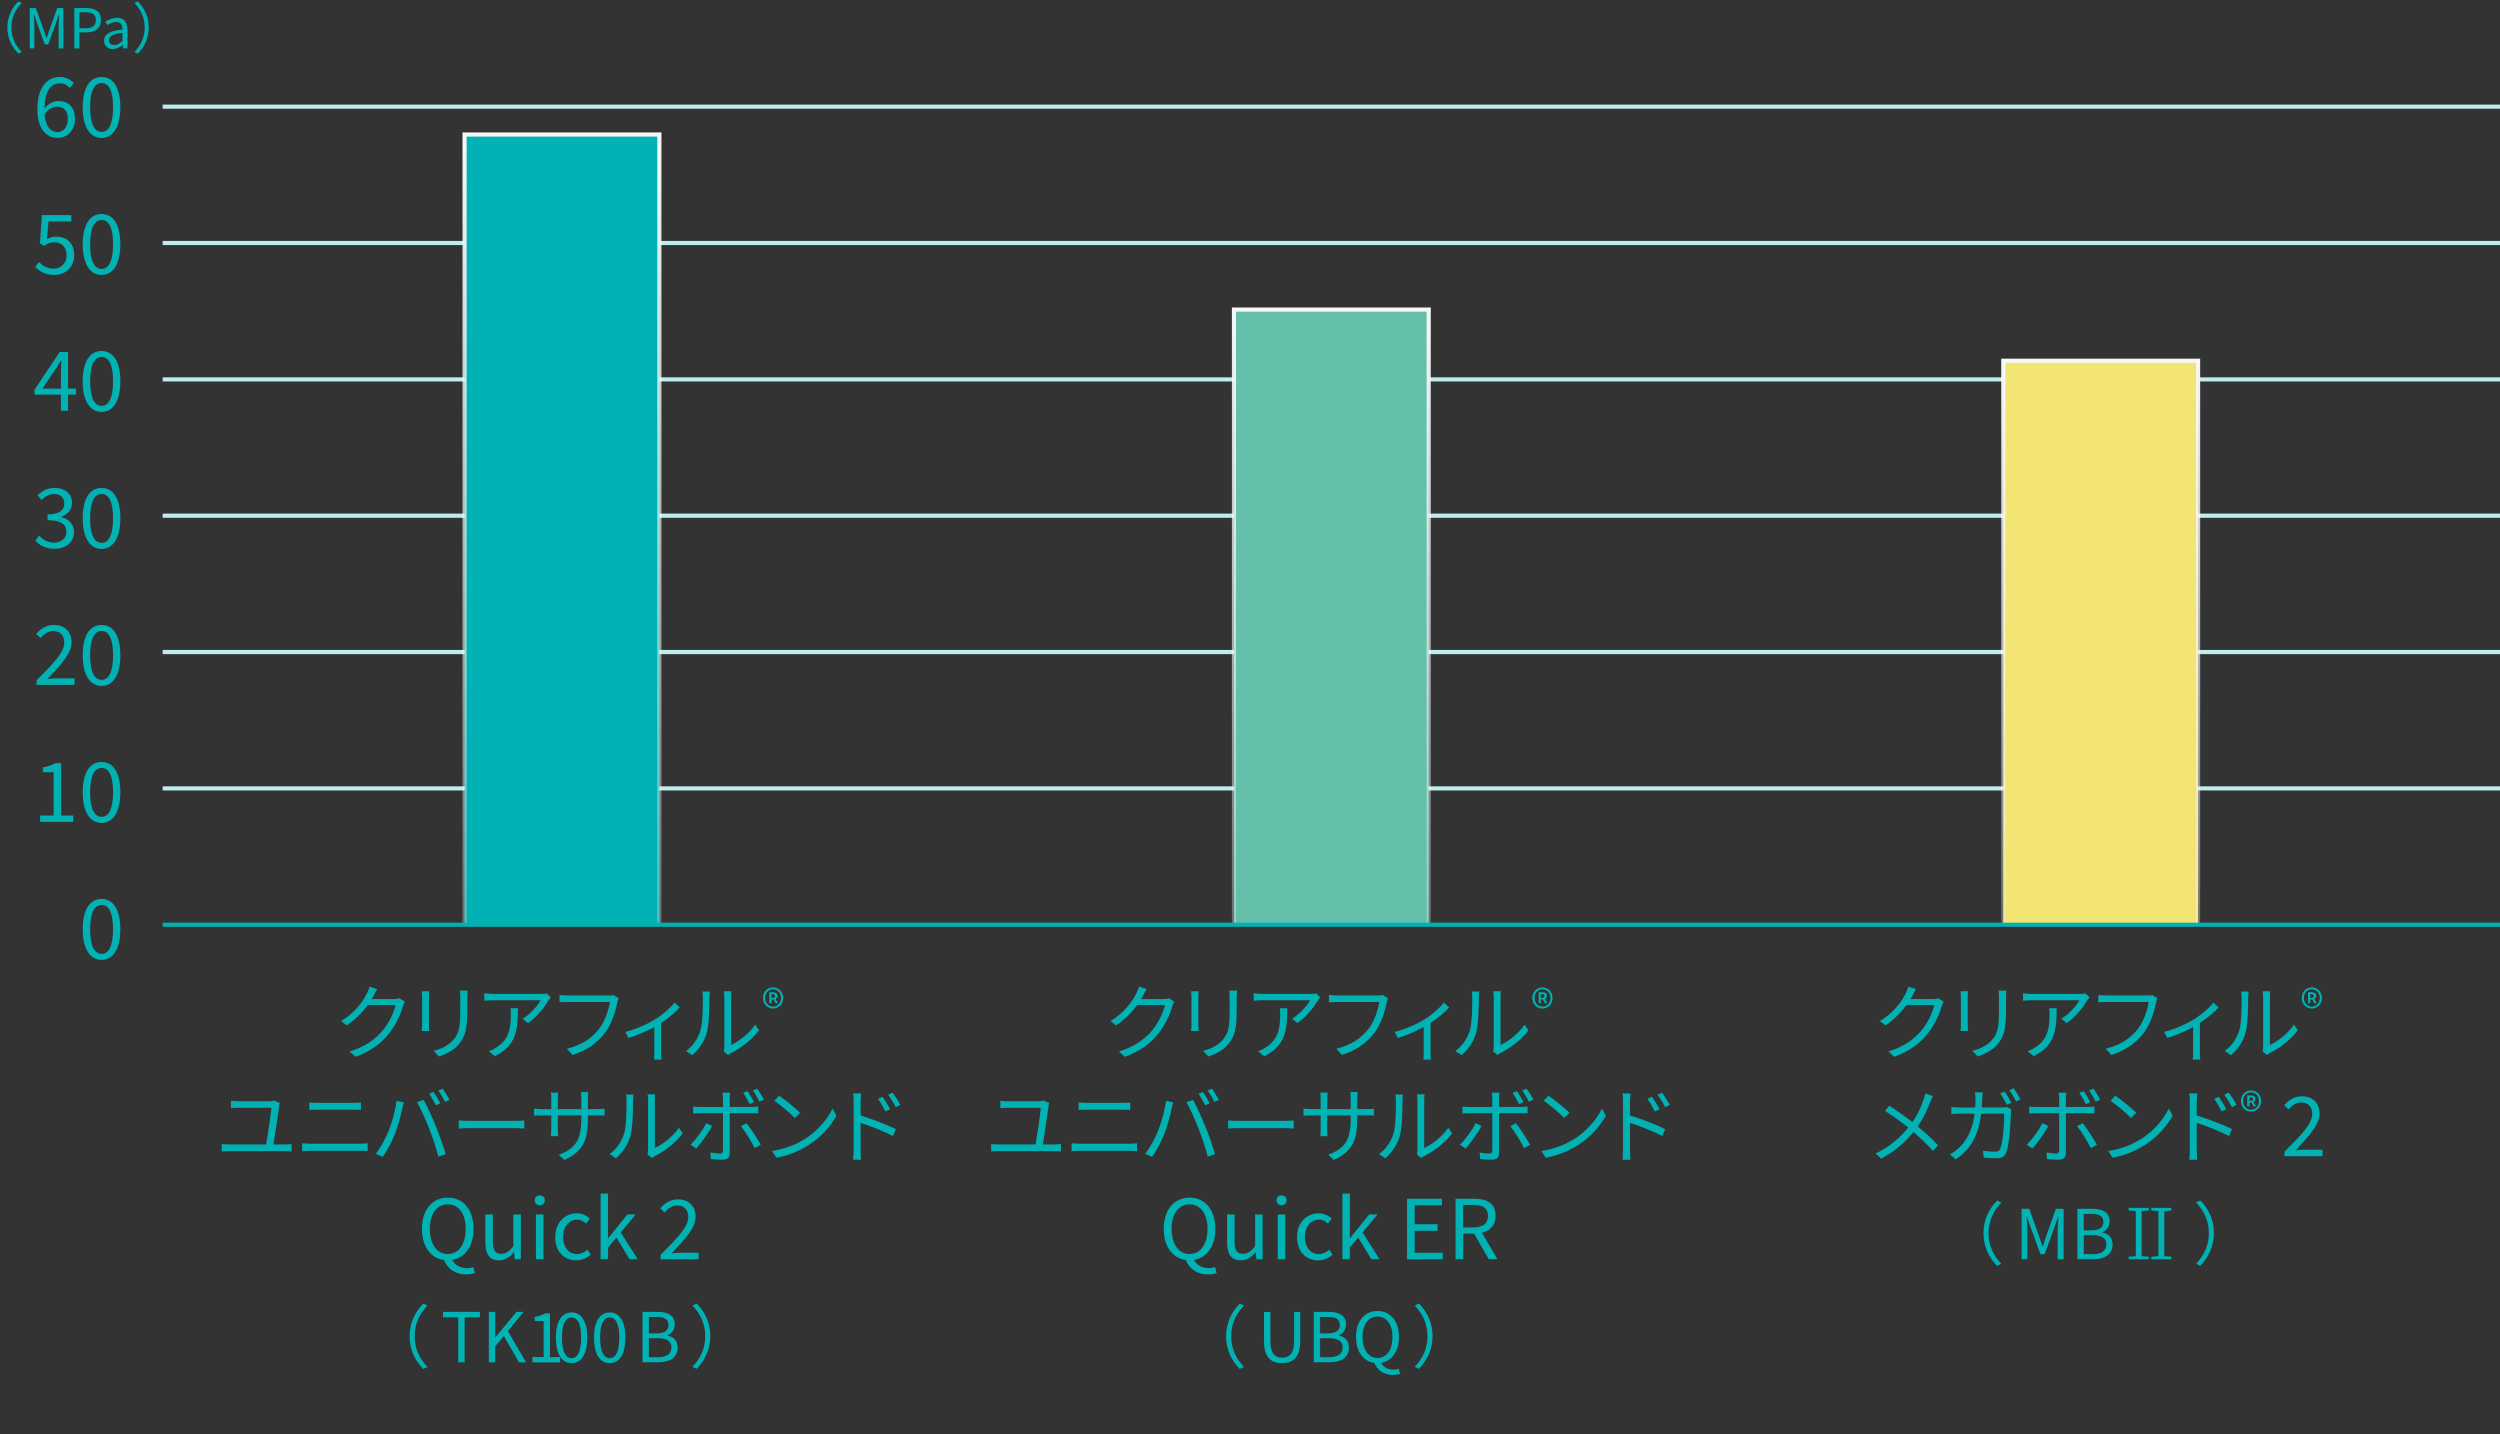 <?xml version="1.0" encoding="UTF-8"?>
<svg id="_レイヤー_2" data-name="レイヤー 2" xmlns="http://www.w3.org/2000/svg" xmlns:xlink="http://www.w3.org/1999/xlink" viewBox="0 0 524.67 301.02">
  <rect x="0" y="0" width="524.67" height="301.02" fill="#333333" stroke="none"/>
  <defs>
    <style>
      .cls-1 {
        stroke: url(#_名称未設定グラデーション_36);
      }

      .cls-1, .cls-2, .cls-3, .cls-4, .cls-5 {
        stroke-width: .87px;
      }

      .cls-1, .cls-6 {
        fill: #00b2b3;
      }

      .cls-2 {
        fill: #f3e574;
        stroke: url(#_名称未設定グラデーション_36-3);
      }

      .cls-3 {
        stroke: #bfecec;
      }

      .cls-3, .cls-4 {
        fill: none;
        stroke-linejoin: round;
      }

      .cls-6 {
        stroke-width: 0px;
      }

      .cls-4 {
        stroke: #00b2b3;
      }

      .cls-5 {
        fill: #64c0ab;
        stroke: url(#_名称未設定グラデーション_36-2);
      }
    </style>
    <linearGradient id="_名称未設定グラデーション_36" data-name="名称未設定グラデーション 36" x1="117.94" y1="27.79" x2="117.94" y2="194.07" gradientUnits="userSpaceOnUse">
      <stop offset="0" stop-color="#f7f8f8"/>
      <stop offset="1" stop-color="#f7f7f7" stop-opacity=".3"/>
    </linearGradient>
    <linearGradient id="_名称未設定グラデーション_36-2" data-name="名称未設定グラデーション 36" x1="279.41" y1="64.54" x2="279.41" y2="194.07" xlink:href="#_名称未設定グラデーション_36"/>
    <linearGradient id="_名称未設定グラデーション_36-3" data-name="名称未設定グラデーション 36" x1="440.87" y1="75.27" x2="440.87" y2="194.07" xlink:href="#_名称未設定グラデーション_36"/>
  </defs>
  <g id="data">
    <g>
      <path class="cls-6" d="M3.85.28l.69.36c-1.33,1.37-2.15,3.08-2.15,5.13s.82,3.76,2.15,5.13l-.69.36c-1.38-1.41-2.3-3.24-2.3-5.49S2.47,1.69,3.85.28Z"/>
      <path class="cls-6" d="M6.23,1.69h1.29l1.63,4.53c.2.59.39,1.18.6,1.76h.06c.2-.59.38-1.18.58-1.76l1.62-4.53h1.29v8.47h-1v-4.68c0-.73.08-1.75.14-2.49h-.05l-.67,1.93-1.6,4.4h-.72l-1.6-4.4-.67-1.93h-.05c.05.74.13,1.76.13,2.49v4.68h-.97V1.69Z"/>
      <path class="cls-6" d="M15.6,1.69h2.42c1.89,0,3.16.65,3.16,2.49s-1.26,2.62-3.11,2.62h-1.4v3.36h-1.07V1.69ZM17.93,5.93c1.49,0,2.19-.54,2.19-1.75s-.75-1.62-2.24-1.62h-1.21v3.37h1.26Z"/>
      <path class="cls-6" d="M21.85,8.53c0-1.36,1.19-2.04,3.85-2.34,0-.81-.27-1.58-1.29-1.58-.73,0-1.38.33-1.88.67l-.42-.73c.58-.37,1.46-.82,2.47-.82,1.52,0,2.17,1.03,2.17,2.57v3.85h-.87l-.09-.75h-.03c-.6.5-1.3.9-2.08.9-1.05,0-1.83-.65-1.83-1.78ZM25.7,8.63v-1.75c-2.11.25-2.83.77-2.83,1.58,0,.71.48,1,1.11,1s1.11-.29,1.72-.83Z"/>
      <path class="cls-6" d="M28.91,11.26l-.69-.36c1.33-1.37,2.15-3.08,2.15-5.13s-.82-3.76-2.15-5.13l.69-.36c1.38,1.41,2.3,3.24,2.3,5.49s-.91,4.08-2.3,5.49Z"/>
    </g>
    <g>
      <path class="cls-6" d="M7.84,23.03c0-4.97,2.23-6.87,4.71-6.87,1.31,0,2.27.55,2.96,1.3l-.88.99c-.5-.61-1.26-.97-2.02-.97-1.75,0-3.2,1.33-3.27,5.26.8-.95,1.89-1.54,2.89-1.54,2.13,0,3.51,1.28,3.51,3.79,0,2.37-1.66,3.96-3.63,3.96-2.44,0-4.26-1.97-4.26-5.92ZM9.36,24.02c.21,2.41,1.16,3.7,2.72,3.7,1.23,0,2.16-1.09,2.16-2.73s-.76-2.61-2.28-2.61c-.8,0-1.77.43-2.6,1.64Z"/>
      <path class="cls-6" d="M17.36,22.51c0-4.14,1.51-6.35,3.96-6.35s3.94,2.23,3.94,6.35-1.49,6.44-3.94,6.44-3.96-2.3-3.96-6.44ZM23.73,22.51c0-3.62-.97-5.09-2.4-5.09s-2.42,1.47-2.42,5.09.97,5.17,2.42,5.17,2.4-1.56,2.4-5.17Z"/>
    </g>
    <g>
      <path class="cls-6" d="M78.43,208.94c-.12.24-.26.48-.42.73h4.69c.47,0,.85-.05,1.12-.17l1.16.71c-.14.24-.31.64-.4.92-.47,1.75-1.54,4.08-3.08,5.95-1.57,1.92-3.63,3.51-6.89,4.71l-1.25-1.12c3.17-.93,5.33-2.51,6.9-4.34,1.35-1.59,2.41-3.82,2.77-5.4h-5.85c-1.06,1.45-2.51,2.99-4.4,4.26l-1.19-.9c2.98-1.78,4.69-4.29,5.43-5.85.17-.29.43-.92.54-1.37l1.61.52c-.29.45-.61,1.04-.76,1.37Z"/>
      <path class="cls-6" d="M90.02,209.27v5.78c0,.43.03,1,.07,1.32h-1.59c.03-.26.09-.81.09-1.33v-5.76c0-.31-.03-.92-.07-1.25h1.57c-.03.33-.07.83-.07,1.25ZM98.07,209.39v2.8c0,4.15-.57,5.52-1.82,7.01-1.12,1.35-2.85,2.09-4.12,2.53l-1.12-1.19c1.59-.4,3.06-1.09,4.14-2.3,1.23-1.44,1.44-2.84,1.44-6.11v-2.73c0-.59-.03-1.07-.09-1.51h1.63c-.03.43-.05.92-.05,1.51Z"/>
      <path class="cls-6" d="M115.13,209.94c-.69,1.18-2.34,3.41-4.31,4.78l-1.14-.92c1.59-.92,3.22-2.8,3.79-3.88h-9.86c-.64,0-1.3.04-1.97.1v-1.58c.61.09,1.33.16,1.97.16h9.93c.33,0,.95-.05,1.21-.1l.85.81c-.12.17-.35.43-.47.62ZM103.87,221.66l-1.28-1.04c.48-.16,1.07-.43,1.56-.78,2.68-1.64,3.06-4.1,3.06-6.99,0-.42-.02-.8-.07-1.25h1.56c0,4.69-.42,7.86-4.83,10.05Z"/>
      <path class="cls-6" d="M129.56,210.38c-.36,1.82-1.21,4.6-2.58,6.38-1.57,2.02-3.63,3.63-6.82,4.64l-1.18-1.3c3.36-.85,5.29-2.32,6.75-4.17,1.23-1.58,2.02-3.98,2.27-5.64h-8.84c-.69,0-1.28.04-1.73.05v-1.52c.48.05,1.16.1,1.73.1h8.69c.26,0,.59,0,.92-.09l1.06.67c-.12.24-.19.54-.26.87Z"/>
      <path class="cls-6" d="M137.47,213.94c1.64-1,3.24-2.42,4.12-3.53l1.07,1.04c-.87.95-2.34,2.21-3.91,3.24v6.16c0,.54.02,1.25.09,1.52h-1.59c.03-.28.07-.99.07-1.52v-5.29c-1.45.78-3.46,1.68-5.42,2.28l-.66-1.28c2.28-.54,4.83-1.75,6.23-2.61Z"/>
      <path class="cls-6" d="M146.99,216.31c.5-1.58.52-5.04.52-6.96,0-.52-.05-.9-.12-1.26h1.59c-.02.21-.09.73-.09,1.25,0,1.92-.07,5.62-.54,7.35-.52,1.85-1.63,3.55-3.08,4.76l-1.3-.88c1.45-1.04,2.49-2.58,3.01-4.26ZM152.02,219.69v-10.37c0-.66-.09-1.16-.1-1.28h1.59c-.02.12-.07.62-.07,1.28v9.98c1.59-.73,3.72-2.3,5.05-4.26l.81,1.18c-1.49,2.02-3.89,3.81-5.9,4.79-.28.16-.47.29-.59.4l-.92-.76c.07-.28.12-.62.12-.97Z"/>
      <path class="cls-6" d="M160.12,209.44c0-1.31.96-2.22,2.12-2.22s2.12.91,2.12,2.22-.96,2.22-2.12,2.22-2.12-.9-2.12-2.22ZM163.92,209.44c0-1.06-.73-1.82-1.67-1.82s-1.67.76-1.67,1.82.73,1.82,1.67,1.82,1.67-.75,1.67-1.82ZM161.43,208.25h.86c.46,0,.89.2.89.74,0,.27-.18.54-.43.63l.52.94h-.51l-.4-.8h-.45v.8h-.46v-2.3ZM162.18,209.41c.3,0,.48-.13.48-.38,0-.22-.12-.37-.46-.37h-.31v.76h.29Z"/>
      <path class="cls-6" d="M58.6,232.09c-.19,1.63-.92,6.25-1.21,8.1h2.35c.52,0,1-.05,1.44-.1v1.57c-.45-.05-1.09-.07-1.44-.07h-11.68c-.48,0-.99.02-1.52.07v-1.57c.52.07,1.04.1,1.52.1h7.8c.31-1.85,1.04-6.49,1.09-7.7h-6.82c-.64,0-1.11.04-1.66.07v-1.54c.52.07,1.07.1,1.64.1h6.39c.35,0,.86-.07,1.07-.16l1.16.55c-.07.17-.12.43-.14.57Z"/>
      <path class="cls-6" d="M65.23,240.03h10.36c.52,0,1.07-.03,1.57-.09v1.66c-.52-.05-1.11-.09-1.57-.09h-10.36c-.62,0-1.23.05-1.82.09v-1.66c.59.03,1.19.09,1.82.09ZM66.62,231.45h7.41c.62,0,1.23-.02,1.71-.07v1.56c-.48-.04-1.14-.05-1.71-.05h-7.41c-.61,0-1.18.03-1.71.05v-1.56c.55.04,1.14.07,1.71.07Z"/>
      <path class="cls-6" d="M83.21,231.02l1.54.33c-.1.38-.24.88-.31,1.25-.24,1.09-.85,3.65-1.57,5.42-.64,1.59-1.57,3.38-2.54,4.76l-1.47-.62c1.09-1.44,2.06-3.25,2.66-4.71.74-1.78,1.47-4.41,1.7-6.42ZM87.52,231.31l1.4-.47c.69,1.25,1.8,3.63,2.53,5.47.71,1.71,1.63,4.36,2.08,5.92l-1.54.5c-.43-1.77-1.23-4.1-1.96-5.95-.69-1.78-1.75-4.19-2.51-5.47ZM92.4,231.54l-.93.42c-.35-.71-.93-1.75-1.4-2.41l.92-.38c.43.61,1.07,1.66,1.42,2.37ZM94.34,230.83l-.93.42c-.38-.76-.93-1.73-1.44-2.39l.92-.38c.47.62,1.12,1.71,1.45,2.35Z"/>
      <path class="cls-6" d="M98.68,235.24h9.48c.87,0,1.49-.05,1.87-.09v1.7c-.35-.02-1.07-.09-1.85-.09h-9.5c-.95,0-1.87.03-2.4.09v-1.7c.52.03,1.44.09,2.4.09Z"/>
      <path class="cls-6" d="M118.44,243.44l-1.16-1.09c3.15-1.21,4.72-2.7,4.72-7.54v-.73h-4.93v2.8c0,.64.05,1.4.07,1.57h-1.52c.02-.17.07-.92.07-1.57v-2.8h-1.87c-.74,0-1.52.05-1.73.07v-1.5c.16.03,1,.12,1.73.12h1.87v-2.21c0-.36-.02-.87-.07-1.26h1.54c-.02.17-.09.66-.09,1.26v2.21h4.93v-2.16c0-.67-.05-1.25-.09-1.42h1.56c-.02.17-.09.74-.09,1.42v2.16h1.9c.76,0,1.35-.05,1.59-.09v1.45c-.19-.02-.83-.05-1.59-.05h-1.9v.62c0,4.6-.99,6.97-4.95,8.74Z"/>
      <path class="cls-6" d="M130.97,237.94c.5-1.57.52-5.04.52-6.96,0-.52-.05-.9-.12-1.26h1.59c-.02.21-.09.73-.09,1.25,0,1.92-.07,5.62-.54,7.35-.52,1.85-1.63,3.55-3.08,4.76l-1.3-.88c1.45-1.04,2.49-2.58,3.01-4.26ZM136.01,241.32v-10.37c0-.66-.09-1.16-.1-1.28h1.59c-.02.12-.07.62-.07,1.28v9.98c1.59-.73,3.72-2.3,5.05-4.26l.81,1.18c-1.49,2.02-3.89,3.81-5.9,4.79-.28.16-.47.29-.59.4l-.92-.76c.07-.28.12-.62.12-.97Z"/>
      <path class="cls-6" d="M146.11,241.04l-1.19-.8c1.14-1.07,2.63-3.13,3.3-4.53l1.21.59c-.73,1.49-2.35,3.69-3.32,4.74ZM153.14,230.55v1.76h4.57c.42,0,.99-.04,1.42-.09v1.44c-.47-.03-.99-.03-1.4-.03h-4.58v8.37c0,.92-.45,1.38-1.49,1.38-.73,0-1.77-.05-2.46-.12l-.12-1.38c.74.14,1.54.21,1.99.21s.67-.21.67-.66v-7.8h-4.81c-.52,0-1,.02-1.47.05v-1.45c.48.05.92.09,1.47.09h4.81v-1.78c0-.38-.05-.97-.12-1.23h1.63c-.05.24-.1.87-.1,1.25ZM159.66,240.24l-1.28.71c-.67-1.35-1.97-3.51-2.89-4.6l1.18-.62c.92,1.11,2.3,3.27,2.99,4.52ZM158.26,231.3l-.93.42c-.35-.71-.9-1.7-1.37-2.35l.92-.38c.43.61,1.02,1.61,1.38,2.32ZM160.33,230.78l-.93.42c-.38-.74-.92-1.68-1.4-2.32l.92-.4c.45.64,1.09,1.66,1.42,2.3Z"/>
      <path class="cls-6" d="M168.94,239.03c2.66-1.68,4.78-4.24,5.78-6.37l.83,1.47c-1.18,2.16-3.2,4.52-5.81,6.16-1.73,1.09-3.91,2.15-6.8,2.68l-.92-1.42c3.03-.45,5.28-1.51,6.92-2.53ZM167.92,233.55l-1.09,1.09c-.87-.9-3.03-2.75-4.31-3.62l.99-1.06c1.23.81,3.44,2.61,4.41,3.58Z"/>
      <path class="cls-6" d="M179.16,231.28c0-.48-.03-1.26-.14-1.8h1.71c-.07.54-.12,1.28-.12,1.8v2.82c2.28.71,5.55,1.94,7.39,2.86l-.61,1.47c-1.87-1.02-4.86-2.16-6.78-2.77v5.69c0,.55.05,1.49.1,2.04h-1.66c.07-.55.1-1.4.1-2.04v-10.07ZM186.81,232.8l-.99.45c-.43-.9-.97-1.85-1.54-2.63l.95-.43c.43.64,1.18,1.8,1.57,2.61ZM188.96,231.88l-.97.48c-.47-.92-1.02-1.83-1.61-2.6l.95-.45c.45.61,1.21,1.76,1.63,2.56Z"/>
      <path class="cls-6" d="M93.19,264.45c-2.77-.38-4.64-2.84-4.64-6.56,0-4.07,2.23-6.54,5.42-6.54s5.42,2.47,5.42,6.54c0,3.65-1.8,6.07-4.48,6.54.57,1.12,1.75,1.7,3.11,1.7.57,0,1-.09,1.33-.19l.31,1.25c-.38.14-1.06.28-1.82.28-2.34,0-3.94-1.26-4.65-3.01ZM97.74,257.89c0-3.18-1.51-5.14-3.77-5.14s-3.77,1.96-3.77,5.14,1.49,5.29,3.77,5.29,3.77-2.06,3.77-5.29Z"/>
      <path class="cls-6" d="M101.86,260.83v-5.95h1.57v5.76c0,1.75.52,2.49,1.77,2.49.97,0,1.64-.47,2.54-1.59v-6.66h1.57v9.4h-1.31l-.12-1.47h-.05c-.88,1.02-1.82,1.7-3.11,1.7-1.97,0-2.85-1.28-2.85-3.67Z"/>
      <path class="cls-6" d="M112.22,251.89c0-.61.43-1.02,1.06-1.02s1.06.42,1.06,1.02c0,.64-.43,1.06-1.06,1.06s-1.06-.42-1.06-1.06ZM112.48,254.88h1.57v9.4h-1.57v-9.4Z"/>
      <path class="cls-6" d="M116.53,259.59c0-3.13,2.13-4.95,4.53-4.95,1.23,0,2.08.52,2.75,1.11l-.81,1.04c-.55-.48-1.12-.83-1.87-.83-1.71,0-2.96,1.47-2.96,3.63s1.18,3.6,2.91,3.6c.87,0,1.63-.4,2.21-.93l.69,1.06c-.85.76-1.92,1.19-3.05,1.19-2.49,0-4.41-1.8-4.41-4.91Z"/>
      <path class="cls-6" d="M126.05,250.5h1.56v9.34h.05l4.01-4.97h1.75l-3.15,3.77,3.56,5.62h-1.71l-2.75-4.53-1.76,2.06v2.47h-1.56v-13.77Z"/>
      <path class="cls-6" d="M138.64,263.34c3.72-3.7,5.81-5.92,5.81-7.94,0-1.4-.76-2.41-2.34-2.41-1.04,0-1.94.66-2.63,1.47l-.92-.88c1.04-1.12,2.13-1.87,3.74-1.87,2.27,0,3.69,1.44,3.69,3.62,0,2.32-2.11,4.62-5.04,7.7.66-.05,1.42-.12,2.08-.12h3.58v1.37h-7.98v-.93Z"/>
      <path class="cls-6" d="M88.83,273.57l.87.45c-1.66,1.72-2.68,3.85-2.68,6.42s1.02,4.7,2.68,6.42l-.87.45c-1.73-1.76-2.87-4.05-2.87-6.86s1.14-5.1,2.87-6.86Z"/>
      <path class="cls-6" d="M96.17,276.46h-3.2v-1.14h7.74v1.14h-3.2v9.44h-1.34v-9.44Z"/>
      <path class="cls-6" d="M102.6,275.32h1.34v5.32h.04l4.41-5.32h1.5l-3.3,4.04,3.82,6.55h-1.49l-3.17-5.51-1.82,2.16v3.35h-1.34v-10.58Z"/>
      <path class="cls-6" d="M111.74,284.81h2.35v-7.58h-1.87v-.85c.94-.16,1.62-.4,2.19-.75h1.01v9.19h2.12v1.1h-5.8v-1.1Z"/>
      <path class="cls-6" d="M116.66,280.73c0-3.45,1.25-5.29,3.3-5.29s3.29,1.86,3.29,5.29-1.24,5.36-3.29,5.36-3.3-1.92-3.3-5.36ZM121.96,280.73c0-3.01-.81-4.24-2-4.24s-2.02,1.23-2.02,4.24.81,4.31,2.02,4.31,2-1.3,2-4.31Z"/>
      <path class="cls-6" d="M124.66,280.73c0-3.45,1.25-5.29,3.3-5.29s3.29,1.86,3.29,5.29-1.24,5.36-3.29,5.36-3.3-1.92-3.3-5.36ZM129.97,280.73c0-3.01-.81-4.24-2-4.24s-2.02,1.23-2.02,4.24.81,4.31,2.02,4.31,2-1.3,2-4.31Z"/>
      <path class="cls-6" d="M134.84,275.32h3.14c2.15,0,3.63.74,3.63,2.6,0,1.05-.56,1.98-1.54,2.29v.07c1.25.25,2.15,1.08,2.15,2.52,0,2.08-1.64,3.1-4.01,3.1h-3.37v-10.58ZM137.75,279.84c1.82,0,2.55-.68,2.55-1.75,0-1.24-.85-1.7-2.49-1.7h-1.63v3.45h1.57ZM138.03,284.84c1.82,0,2.88-.65,2.88-2.08,0-1.31-1.04-1.92-2.88-1.92h-1.85v3.99h1.85Z"/>
      <path class="cls-6" d="M146.2,287.29l-.87-.45c1.66-1.72,2.68-3.85,2.68-6.42s-1.02-4.7-2.68-6.42l.87-.45c1.73,1.76,2.87,4.05,2.87,6.86s-1.14,5.1-2.87,6.86Z"/>
    </g>
    <line class="cls-3" x1="34.14" y1="22.39" x2="524.67" y2="22.39"/>
    <g>
      <path class="cls-6" d="M7.39,56.02l.78-1.04c.73.73,1.64,1.4,3.11,1.4s2.7-1.09,2.7-2.8-1.04-2.73-2.63-2.73c-.85,0-1.38.28-2.11.76l-.85-.54.4-5.93h6.18v1.35h-4.79l-.31,3.69c.57-.31,1.12-.52,1.89-.52,2.11,0,3.82,1.21,3.82,3.88s-2.01,4.17-4.15,4.17c-1.97,0-3.18-.83-4.03-1.68Z"/>
      <path class="cls-6" d="M17.36,51.26c0-4.14,1.51-6.35,3.96-6.35s3.94,2.23,3.94,6.35-1.49,6.44-3.94,6.44-3.96-2.3-3.96-6.44ZM23.73,51.26c0-3.62-.97-5.09-2.4-5.09s-2.42,1.47-2.42,5.09.97,5.17,2.42,5.17,2.4-1.56,2.4-5.17Z"/>
    </g>
    <g>
      <path class="cls-6" d="M12.79,82.81h-5.54v-1.04l5.28-7.89h1.75v7.67h1.68v1.26h-1.68v3.41h-1.49v-3.41ZM12.79,81.55v-3.62c0-.64.05-1.7.09-2.35h-.07c-.31.59-.66,1.12-1.02,1.73l-2.89,4.24h3.89Z"/>
      <path class="cls-6" d="M17.36,80.01c0-4.14,1.51-6.35,3.96-6.35s3.94,2.23,3.94,6.35-1.49,6.44-3.94,6.44-3.96-2.3-3.96-6.44ZM23.73,80.01c0-3.62-.97-5.09-2.4-5.09s-2.42,1.47-2.42,5.09.97,5.17,2.42,5.17,2.4-1.56,2.4-5.17Z"/>
    </g>
    <g>
      <path class="cls-6" d="M7.41,113.47l.8-1.04c.74.78,1.71,1.45,3.15,1.45s2.58-.88,2.58-2.27c0-1.47-1.02-2.44-3.95-2.44v-1.21c2.61,0,3.51-1.02,3.51-2.32,0-1.19-.83-1.96-2.15-1.96-1.02,0-1.92.52-2.63,1.25l-.85-.99c.95-.9,2.08-1.54,3.55-1.54,2.13,0,3.69,1.12,3.69,3.13,0,1.49-.92,2.44-2.25,2.92v.07c1.49.36,2.68,1.45,2.68,3.15,0,2.2-1.82,3.51-4.07,3.51-1.99,0-3.24-.83-4.07-1.73Z"/>
      <path class="cls-6" d="M17.36,108.76c0-4.14,1.51-6.35,3.96-6.35s3.94,2.23,3.94,6.35-1.49,6.44-3.94,6.44-3.96-2.3-3.96-6.44ZM23.73,108.76c0-3.62-.97-5.09-2.4-5.09s-2.42,1.47-2.42,5.09.97,5.17,2.42,5.17,2.4-1.56,2.4-5.17Z"/>
    </g>
    <g>
      <path class="cls-6" d="M7.67,142.79c3.72-3.7,5.81-5.92,5.81-7.94,0-1.4-.76-2.41-2.34-2.41-1.04,0-1.94.66-2.63,1.47l-.92-.88c1.04-1.12,2.13-1.87,3.74-1.87,2.27,0,3.69,1.44,3.69,3.62,0,2.32-2.11,4.62-5.04,7.7.66-.05,1.42-.12,2.08-.12h3.58v1.37h-7.98v-.93Z"/>
      <path class="cls-6" d="M17.36,137.51c0-4.14,1.51-6.35,3.96-6.35s3.94,2.23,3.94,6.35-1.49,6.44-3.94,6.44-3.96-2.3-3.96-6.44ZM23.73,137.51c0-3.62-.97-5.09-2.4-5.09s-2.42,1.47-2.42,5.09.97,5.17,2.42,5.17,2.4-1.56,2.4-5.17Z"/>
    </g>
    <g>
      <path class="cls-6" d="M8.43,171.16h2.82v-9.1h-2.25v-1.02c1.12-.19,1.94-.48,2.63-.9h1.21v11.02h2.54v1.32h-6.96v-1.32Z"/>
      <path class="cls-6" d="M17.36,166.26c0-4.14,1.51-6.35,3.96-6.35s3.94,2.23,3.94,6.35-1.49,6.44-3.94,6.44-3.96-2.3-3.96-6.44ZM23.73,166.26c0-3.62-.97-5.09-2.4-5.09s-2.42,1.47-2.42,5.09.97,5.17,2.42,5.17,2.4-1.56,2.4-5.17Z"/>
    </g>
    <path class="cls-6" d="M17.36,195.01c0-4.14,1.51-6.35,3.96-6.35s3.94,2.23,3.94,6.35-1.49,6.44-3.94,6.44-3.96-2.3-3.96-6.44ZM23.73,195.01c0-3.62-.97-5.09-2.4-5.09s-2.42,1.47-2.42,5.09.97,5.17,2.42,5.17,2.4-1.56,2.4-5.17Z"/>
    <line class="cls-3" x1="34.14" y1="51" x2="524.67" y2="51"/>
    <line class="cls-3" x1="34.14" y1="79.62" x2="524.67" y2="79.62"/>
    <line class="cls-3" x1="34.14" y1="108.23" x2="524.67" y2="108.23"/>
    <line class="cls-3" x1="34.14" y1="136.84" x2="524.67" y2="136.84"/>
    <line class="cls-3" x1="34.14" y1="165.46" x2="524.67" y2="165.46"/>
    <polyline class="cls-1" points="97.5 194.07 97.5 28.23 138.38 28.23 138.38 194.07"/>
    <polyline class="cls-5" points="258.97 194.07 258.97 64.97 299.84 64.97 299.84 194.07"/>
    <polyline class="cls-2" points="420.43 194.07 420.43 75.71 461.31 75.71 461.31 194.07"/>
    <g>
      <path class="cls-6" d="M239.9,208.94c-.12.24-.26.48-.42.73h4.69c.47,0,.85-.05,1.12-.17l1.16.71c-.14.24-.31.64-.4.92-.47,1.75-1.54,4.08-3.08,5.95-1.57,1.92-3.63,3.51-6.89,4.71l-1.25-1.12c3.17-.93,5.33-2.51,6.9-4.34,1.35-1.59,2.41-3.82,2.77-5.4h-5.85c-1.06,1.45-2.51,2.99-4.4,4.26l-1.19-.9c2.98-1.78,4.69-4.29,5.43-5.85.17-.29.43-.92.54-1.37l1.61.52c-.29.45-.61,1.04-.76,1.37Z"/>
      <path class="cls-6" d="M251.49,209.27v5.78c0,.43.03,1,.07,1.32h-1.59c.03-.26.09-.81.09-1.33v-5.76c0-.31-.03-.92-.07-1.25h1.57c-.03.33-.07.83-.07,1.25ZM259.54,209.39v2.8c0,4.15-.57,5.52-1.82,7.01-1.12,1.35-2.85,2.09-4.12,2.53l-1.12-1.19c1.59-.4,3.06-1.09,4.14-2.3,1.23-1.44,1.44-2.84,1.44-6.11v-2.73c0-.59-.03-1.07-.09-1.51h1.63c-.03.43-.05.92-.05,1.51Z"/>
      <path class="cls-6" d="M276.6,209.94c-.69,1.18-2.34,3.41-4.31,4.78l-1.14-.92c1.59-.92,3.22-2.8,3.79-3.88h-9.86c-.64,0-1.3.04-1.97.1v-1.58c.61.09,1.33.16,1.97.16h9.93c.33,0,.95-.05,1.21-.1l.85.81c-.12.17-.35.43-.47.62ZM265.33,221.66l-1.28-1.04c.48-.16,1.07-.43,1.56-.78,2.68-1.64,3.06-4.1,3.06-6.99,0-.42-.02-.8-.07-1.25h1.56c0,4.69-.42,7.86-4.83,10.05Z"/>
      <path class="cls-6" d="M291.03,210.38c-.36,1.82-1.21,4.6-2.58,6.38-1.57,2.02-3.63,3.63-6.82,4.64l-1.18-1.3c3.36-.85,5.29-2.32,6.75-4.17,1.23-1.58,2.02-3.98,2.27-5.64h-8.84c-.69,0-1.28.04-1.73.05v-1.52c.48.05,1.16.1,1.73.1h8.69c.26,0,.59,0,.92-.09l1.06.67c-.12.24-.19.54-.26.87Z"/>
      <path class="cls-6" d="M298.94,213.94c1.64-1,3.24-2.42,4.12-3.53l1.07,1.04c-.87.95-2.34,2.21-3.91,3.24v6.16c0,.54.02,1.25.09,1.52h-1.59c.04-.28.07-.99.07-1.52v-5.29c-1.45.78-3.46,1.68-5.42,2.28l-.66-1.28c2.28-.54,4.83-1.75,6.23-2.61Z"/>
      <path class="cls-6" d="M308.46,216.31c.5-1.58.52-5.04.52-6.96,0-.52-.05-.9-.12-1.26h1.59c-.02.21-.09.73-.09,1.25,0,1.92-.07,5.62-.54,7.35-.52,1.85-1.63,3.55-3.08,4.76l-1.3-.88c1.45-1.04,2.49-2.58,3.01-4.26ZM313.49,219.69v-10.37c0-.66-.09-1.16-.1-1.28h1.59c-.02.12-.07.62-.07,1.28v9.98c1.59-.73,3.72-2.3,5.05-4.26l.81,1.18c-1.49,2.02-3.89,3.81-5.9,4.79-.28.16-.47.29-.59.4l-.92-.76c.07-.28.12-.62.12-.97Z"/>
      <path class="cls-6" d="M321.59,209.44c0-1.31.96-2.22,2.12-2.22s2.12.91,2.12,2.22-.96,2.22-2.12,2.22-2.12-.9-2.12-2.22ZM325.39,209.44c0-1.06-.73-1.82-1.67-1.82s-1.67.76-1.67,1.82.73,1.82,1.67,1.82,1.67-.75,1.67-1.82ZM322.9,208.25h.86c.46,0,.89.2.89.74,0,.27-.18.54-.43.63l.52.94h-.51l-.4-.8h-.45v.8h-.46v-2.3ZM323.65,209.41c.3,0,.48-.13.48-.38,0-.22-.12-.37-.46-.37h-.31v.76h.29Z"/>
      <path class="cls-6" d="M220.07,232.09c-.19,1.63-.92,6.25-1.21,8.1h2.35c.52,0,1-.05,1.44-.1v1.57c-.45-.05-1.09-.07-1.44-.07h-11.68c-.48,0-.99.02-1.52.07v-1.57c.52.07,1.04.1,1.52.1h7.8c.31-1.85,1.04-6.49,1.09-7.7h-6.82c-.64,0-1.11.04-1.66.07v-1.54c.52.07,1.07.1,1.64.1h6.39c.35,0,.86-.07,1.07-.16l1.16.55c-.07.17-.12.43-.14.57Z"/>
      <path class="cls-6" d="M226.7,240.03h10.36c.52,0,1.07-.03,1.57-.09v1.66c-.52-.05-1.11-.09-1.57-.09h-10.36c-.62,0-1.23.05-1.82.09v-1.66c.59.03,1.19.09,1.82.09ZM228.08,231.45h7.41c.62,0,1.23-.02,1.71-.07v1.56c-.48-.04-1.14-.05-1.71-.05h-7.41c-.61,0-1.18.03-1.71.05v-1.56c.55.04,1.14.07,1.71.07Z"/>
      <path class="cls-6" d="M244.68,231.02l1.54.33c-.1.38-.24.88-.31,1.25-.24,1.09-.85,3.65-1.57,5.42-.64,1.59-1.57,3.38-2.54,4.76l-1.47-.62c1.09-1.44,2.06-3.25,2.66-4.71.74-1.78,1.47-4.41,1.7-6.42ZM248.99,231.31l1.4-.47c.69,1.25,1.8,3.63,2.53,5.47.71,1.71,1.63,4.36,2.08,5.92l-1.54.5c-.43-1.77-1.23-4.1-1.96-5.95-.69-1.78-1.75-4.19-2.51-5.47ZM253.87,231.54l-.93.42c-.35-.71-.93-1.75-1.4-2.41l.92-.38c.43.61,1.07,1.66,1.42,2.37ZM255.8,230.83l-.93.42c-.38-.76-.93-1.73-1.44-2.39l.92-.38c.47.62,1.12,1.71,1.45,2.35Z"/>
      <path class="cls-6" d="M260.15,235.24h9.48c.87,0,1.49-.05,1.87-.09v1.7c-.35-.02-1.07-.09-1.85-.09h-9.5c-.95,0-1.87.03-2.4.09v-1.7c.52.03,1.44.09,2.4.09Z"/>
      <path class="cls-6" d="M279.91,243.44l-1.16-1.09c3.15-1.21,4.72-2.7,4.72-7.54v-.73h-4.93v2.8c0,.64.05,1.4.07,1.57h-1.52c.02-.17.07-.92.07-1.57v-2.8h-1.87c-.74,0-1.52.05-1.73.07v-1.5c.16.03,1,.12,1.73.12h1.87v-2.21c0-.36-.02-.87-.07-1.26h1.54c-.02.17-.09.66-.09,1.26v2.21h4.93v-2.16c0-.67-.05-1.25-.09-1.42h1.56c-.02.17-.09.74-.09,1.42v2.16h1.9c.76,0,1.35-.05,1.59-.09v1.45c-.19-.02-.83-.05-1.59-.05h-1.9v.62c0,4.6-.99,6.97-4.95,8.74Z"/>
      <path class="cls-6" d="M292.44,237.94c.5-1.57.52-5.04.52-6.96,0-.52-.05-.9-.12-1.26h1.59c-.02.21-.09.73-.09,1.25,0,1.92-.07,5.62-.54,7.35-.52,1.85-1.63,3.55-3.08,4.76l-1.3-.88c1.45-1.04,2.49-2.58,3.01-4.26ZM297.48,241.32v-10.37c0-.66-.09-1.16-.1-1.28h1.59c-.02.12-.07.62-.07,1.28v9.98c1.59-.73,3.72-2.3,5.05-4.26l.81,1.18c-1.49,2.02-3.89,3.81-5.9,4.79-.28.16-.47.29-.59.4l-.92-.76c.07-.28.12-.62.12-.97Z"/>
      <path class="cls-6" d="M307.58,241.04l-1.19-.8c1.14-1.07,2.63-3.13,3.3-4.53l1.21.59c-.73,1.49-2.35,3.69-3.32,4.74ZM314.6,230.55v1.76h4.57c.42,0,.99-.04,1.42-.09v1.44c-.47-.03-.99-.03-1.4-.03h-4.59v8.37c0,.92-.45,1.38-1.49,1.38-.73,0-1.76-.05-2.46-.12l-.12-1.38c.74.14,1.54.21,1.99.21s.67-.21.67-.66v-7.8h-4.81c-.52,0-1,.02-1.47.05v-1.45c.48.05.92.09,1.47.09h4.81v-1.78c0-.38-.05-.97-.12-1.23h1.63c-.05.24-.1.87-.1,1.25ZM321.13,240.24l-1.28.71c-.67-1.35-1.97-3.51-2.89-4.6l1.18-.62c.92,1.11,2.3,3.27,2.99,4.52ZM319.73,231.3l-.93.42c-.35-.71-.9-1.7-1.37-2.35l.92-.38c.43.61,1.02,1.61,1.38,2.32ZM321.8,230.78l-.93.42c-.38-.74-.92-1.68-1.4-2.32l.92-.4c.45.64,1.09,1.66,1.42,2.3Z"/>
      <path class="cls-6" d="M330.41,239.03c2.67-1.68,4.78-4.24,5.78-6.37l.83,1.47c-1.18,2.16-3.2,4.52-5.81,6.16-1.73,1.09-3.91,2.15-6.8,2.68l-.92-1.42c3.03-.45,5.28-1.51,6.92-2.53ZM329.38,233.55l-1.09,1.09c-.87-.9-3.03-2.75-4.31-3.62l.99-1.06c1.23.81,3.44,2.61,4.41,3.58Z"/>
      <path class="cls-6" d="M340.63,231.28c0-.48-.03-1.26-.14-1.8h1.71c-.07.54-.12,1.28-.12,1.8v2.82c2.28.71,5.55,1.94,7.39,2.86l-.61,1.47c-1.87-1.02-4.86-2.16-6.78-2.77v5.69c0,.55.05,1.49.1,2.04h-1.66c.07-.55.1-1.4.1-2.04v-10.07ZM348.28,232.8l-.99.45c-.43-.9-.97-1.85-1.54-2.63l.95-.43c.43.64,1.18,1.8,1.58,2.61ZM350.43,231.88l-.97.48c-.47-.92-1.02-1.83-1.61-2.6l.95-.45c.45.61,1.21,1.76,1.63,2.56Z"/>
      <path class="cls-6" d="M248.87,264.45c-2.77-.38-4.64-2.84-4.64-6.56,0-4.07,2.23-6.54,5.42-6.54s5.42,2.47,5.42,6.54c0,3.65-1.8,6.07-4.48,6.54.57,1.12,1.75,1.7,3.11,1.7.57,0,1-.09,1.33-.19l.31,1.25c-.38.14-1.06.28-1.82.28-2.34,0-3.94-1.26-4.65-3.01ZM253.42,257.89c0-3.18-1.51-5.14-3.77-5.14s-3.77,1.96-3.77,5.14,1.49,5.29,3.77,5.29,3.77-2.06,3.77-5.29Z"/>
      <path class="cls-6" d="M257.53,260.83v-5.95h1.57v5.76c0,1.75.52,2.49,1.77,2.49.97,0,1.64-.47,2.54-1.59v-6.66h1.57v9.4h-1.31l-.12-1.47h-.05c-.88,1.02-1.82,1.7-3.11,1.7-1.97,0-2.85-1.28-2.85-3.67Z"/>
      <path class="cls-6" d="M267.9,251.89c0-.61.43-1.02,1.06-1.02s1.06.42,1.06,1.02c0,.64-.43,1.06-1.06,1.06s-1.06-.42-1.06-1.06ZM268.16,254.88h1.57v9.4h-1.57v-9.4Z"/>
      <path class="cls-6" d="M272.21,259.59c0-3.13,2.13-4.95,4.53-4.95,1.23,0,2.08.52,2.75,1.11l-.81,1.04c-.55-.48-1.12-.83-1.87-.83-1.71,0-2.96,1.47-2.96,3.63s1.18,3.6,2.91,3.6c.87,0,1.63-.4,2.21-.93l.69,1.06c-.85.76-1.92,1.19-3.04,1.19-2.49,0-4.41-1.8-4.41-4.91Z"/>
      <path class="cls-6" d="M281.73,250.5h1.56v9.34h.05l4.01-4.97h1.75l-3.15,3.77,3.56,5.62h-1.71l-2.75-4.53-1.76,2.06v2.47h-1.56v-13.77Z"/>
      <path class="cls-6" d="M295.29,251.58h7.32v1.37h-5.71v3.98h4.81v1.37h-4.81v4.62h5.9v1.37h-7.51v-12.7Z"/>
      <path class="cls-6" d="M305.47,251.58h3.98c2.58,0,4.43.93,4.43,3.58,0,1.97-1.14,3.15-2.87,3.56l3.25,5.55h-1.82l-3.08-5.38h-2.28v5.38h-1.61v-12.7ZM309.2,257.6c1.99,0,3.08-.8,3.08-2.44s-1.09-2.27-3.08-2.27h-2.13v4.71h2.13Z"/>
      <path class="cls-6" d="M260.19,273.57l.87.45c-1.66,1.72-2.68,3.85-2.68,6.42s1.02,4.7,2.68,6.42l-.87.45c-1.73-1.76-2.87-4.05-2.87-6.86s1.14-5.1,2.87-6.86Z"/>
      <path class="cls-6" d="M265.28,281.54v-6.21h1.34v6.26c0,2.55,1.08,3.35,2.45,3.35s2.52-.79,2.52-3.35v-6.26h1.28v6.21c0,3.4-1.64,4.56-3.81,4.56s-3.79-1.15-3.79-4.56Z"/>
      <path class="cls-6" d="M275.72,275.32h3.14c2.15,0,3.63.74,3.63,2.6,0,1.05-.56,1.98-1.54,2.29v.07c1.25.25,2.15,1.08,2.15,2.52,0,2.08-1.64,3.1-4.01,3.1h-3.37v-10.58ZM278.63,279.84c1.82,0,2.55-.68,2.55-1.75,0-1.24-.85-1.7-2.5-1.7h-1.63v3.45h1.57ZM278.9,284.84c1.82,0,2.88-.65,2.88-2.08,0-1.31-1.04-1.92-2.88-1.92h-1.85v3.99h1.85Z"/>
      <path class="cls-6" d="M288.45,286.05c-2.31-.32-3.87-2.37-3.87-5.47,0-3.39,1.86-5.45,4.51-5.45s4.51,2.06,4.51,5.45c0,3.04-1.5,5.06-3.74,5.45.48.94,1.46,1.41,2.6,1.41.48,0,.84-.07,1.11-.16l.26,1.04c-.32.12-.88.23-1.51.23-1.95,0-3.29-1.05-3.88-2.51ZM292.24,280.59c0-2.65-1.25-4.28-3.14-4.28s-3.14,1.63-3.14,4.28,1.24,4.41,3.14,4.41,3.14-1.72,3.14-4.41Z"/>
      <path class="cls-6" d="M297.78,287.29l-.87-.45c1.66-1.72,2.68-3.85,2.68-6.42s-1.02-4.7-2.68-6.42l.87-.45c1.73,1.76,2.87,4.05,2.87,6.86s-1.14,5.1-2.87,6.86Z"/>
    </g>
    <g>
      <path class="cls-6" d="M401.36,208.94c-.12.24-.26.48-.42.73h4.69c.47,0,.85-.05,1.12-.17l1.16.71c-.14.24-.31.64-.4.92-.47,1.75-1.54,4.08-3.08,5.95-1.57,1.92-3.63,3.51-6.89,4.71l-1.25-1.12c3.17-.93,5.33-2.51,6.9-4.34,1.35-1.59,2.41-3.82,2.77-5.4h-5.85c-1.06,1.45-2.51,2.99-4.39,4.26l-1.19-.9c2.98-1.78,4.69-4.29,5.43-5.85.17-.29.43-.92.54-1.37l1.61.52c-.29.45-.61,1.04-.76,1.37Z"/>
      <path class="cls-6" d="M412.96,209.27v5.78c0,.43.04,1,.07,1.32h-1.59c.04-.26.09-.81.09-1.33v-5.76c0-.31-.04-.92-.07-1.25h1.57c-.03.33-.07.83-.07,1.25ZM421,209.39v2.8c0,4.15-.57,5.52-1.82,7.01-1.12,1.35-2.85,2.09-4.12,2.53l-1.12-1.19c1.59-.4,3.06-1.09,4.14-2.3,1.23-1.44,1.44-2.84,1.44-6.11v-2.73c0-.59-.04-1.07-.09-1.51h1.63c-.04.43-.05.92-.05,1.51Z"/>
      <path class="cls-6" d="M438.06,209.94c-.69,1.18-2.34,3.41-4.31,4.78l-1.14-.92c1.59-.92,3.22-2.8,3.79-3.88h-9.86c-.64,0-1.3.04-1.97.1v-1.58c.61.09,1.33.16,1.97.16h9.93c.33,0,.95-.05,1.21-.1l.85.81c-.12.17-.35.43-.47.62ZM426.8,221.66l-1.28-1.04c.48-.16,1.07-.43,1.56-.78,2.68-1.64,3.06-4.1,3.06-6.99,0-.42-.02-.8-.07-1.25h1.56c0,4.69-.42,7.86-4.83,10.05Z"/>
      <path class="cls-6" d="M452.5,210.38c-.36,1.82-1.21,4.6-2.58,6.38-1.57,2.02-3.63,3.63-6.82,4.64l-1.18-1.3c3.36-.85,5.29-2.32,6.75-4.17,1.23-1.58,2.02-3.98,2.27-5.64h-8.84c-.69,0-1.28.04-1.73.05v-1.52c.48.05,1.16.1,1.73.1h8.69c.26,0,.59,0,.92-.09l1.06.67c-.12.24-.19.54-.26.87Z"/>
      <path class="cls-6" d="M460.41,213.94c1.64-1,3.24-2.42,4.12-3.53l1.07,1.04c-.87.95-2.34,2.21-3.91,3.24v6.16c0,.54.02,1.25.09,1.52h-1.59c.04-.28.07-.99.07-1.52v-5.29c-1.45.78-3.46,1.68-5.42,2.28l-.66-1.28c2.28-.54,4.83-1.75,6.23-2.61Z"/>
      <path class="cls-6" d="M469.93,216.31c.5-1.58.52-5.04.52-6.96,0-.52-.05-.9-.12-1.26h1.59c-.02.21-.09.73-.09,1.25,0,1.92-.07,5.62-.54,7.35-.52,1.85-1.63,3.55-3.08,4.76l-1.3-.88c1.45-1.04,2.49-2.58,3.01-4.26ZM474.96,219.69v-10.37c0-.66-.09-1.16-.1-1.28h1.59c-.02.12-.07.62-.07,1.28v9.98c1.59-.73,3.72-2.3,5.05-4.26l.81,1.18c-1.49,2.02-3.89,3.81-5.9,4.79-.28.16-.47.29-.59.4l-.92-.76c.07-.28.12-.62.12-.97Z"/>
      <path class="cls-6" d="M483.06,209.44c0-1.31.96-2.22,2.12-2.22s2.12.91,2.12,2.22-.96,2.22-2.12,2.22-2.12-.9-2.12-2.22ZM486.85,209.44c0-1.06-.73-1.82-1.67-1.82s-1.67.76-1.67,1.82.73,1.82,1.67,1.82,1.67-.75,1.67-1.82ZM484.36,208.25h.86c.46,0,.89.2.89.74,0,.27-.18.54-.43.63l.52.94h-.51l-.4-.8h-.45v.8h-.46v-2.3ZM485.12,209.41c.3,0,.48-.13.48-.38,0-.22-.12-.37-.46-.37h-.31v.76h.29Z"/>
      <path class="cls-6" d="M405.07,231.31c-.57,1.52-1.44,3.43-2.59,5.1,1.56,1.28,3.04,2.63,4.27,3.96l-1.09,1.19c-1.28-1.47-2.6-2.7-4.08-3.98-1.63,1.96-3.77,4.01-6.78,5.59l-1.19-1.09c3.03-1.42,5.16-3.34,6.87-5.43-1.28-1.04-3.22-2.46-4.88-3.5l.9-1.09c1.49.95,3.5,2.37,4.86,3.43,1.12-1.61,1.83-3.25,2.35-4.72.12-.35.28-.9.35-1.28l1.59.55c-.19.31-.43.9-.57,1.26Z"/>
      <path class="cls-6" d="M416.01,230.64c-.02.62-.05,1.21-.09,1.78h4.12c.47,0,.81-.03,1.11-.09l.97.48c-.05.29-.09.62-.09.85-.07,1.66-.28,6.7-1.06,8.36-.35.74-.9,1.06-1.85,1.06-.88,0-1.89-.05-2.79-.12l-.17-1.44c.93.12,1.85.19,2.58.19.5,0,.81-.14,1-.55.66-1.33.88-5.59.88-7.44h-4.84c-.62,4.98-2.42,7.6-5.31,9.59l-1.26-1.02c.55-.29,1.26-.78,1.78-1.28,1.71-1.56,2.96-3.72,3.43-7.29h-2.91c-.67,0-1.38,0-1.99.07v-1.45c.61.05,1.32.09,1.97.09h3.04c.04-.55.07-1.14.07-1.75,0-.4-.05-1.04-.12-1.44h1.63c-.05.38-.09.99-.1,1.4ZM422.12,231.45l-.93.42c-.35-.69-.93-1.73-1.4-2.39l.92-.4c.43.62,1.06,1.68,1.42,2.37ZM424.04,230.74l-.92.42c-.38-.74-.95-1.73-1.44-2.37l.92-.4c.45.64,1.12,1.71,1.44,2.35Z"/>
      <path class="cls-6" d="M426.53,241.04l-1.19-.8c1.14-1.07,2.63-3.13,3.3-4.53l1.21.59c-.73,1.49-2.35,3.69-3.32,4.74ZM433.56,230.55v1.76h4.57c.42,0,.99-.04,1.42-.09v1.44c-.47-.03-.99-.03-1.4-.03h-4.59v8.37c0,.92-.45,1.38-1.49,1.38-.73,0-1.76-.05-2.46-.12l-.12-1.38c.74.14,1.54.21,1.99.21s.67-.21.67-.66v-7.8h-4.81c-.52,0-1,.02-1.47.05v-1.45c.48.05.92.09,1.47.09h4.81v-1.78c0-.38-.05-.97-.12-1.23h1.63c-.05.24-.1.87-.1,1.25ZM440.08,240.24l-1.28.71c-.67-1.35-1.97-3.51-2.89-4.6l1.18-.62c.92,1.11,2.3,3.27,2.99,4.52ZM438.68,231.3l-.93.42c-.35-.71-.9-1.7-1.37-2.35l.92-.38c.43.61,1.02,1.61,1.38,2.32ZM440.76,230.78l-.93.42c-.38-.74-.92-1.68-1.4-2.32l.92-.4c.45.64,1.09,1.66,1.42,2.3Z"/>
      <path class="cls-6" d="M449.36,239.03c2.67-1.68,4.78-4.24,5.78-6.37l.83,1.47c-1.18,2.16-3.2,4.52-5.81,6.16-1.73,1.09-3.91,2.15-6.8,2.68l-.92-1.42c3.03-.45,5.28-1.51,6.92-2.53ZM448.34,233.55l-1.09,1.09c-.87-.9-3.03-2.75-4.31-3.62l.99-1.06c1.23.81,3.44,2.61,4.41,3.58Z"/>
      <path class="cls-6" d="M459.58,231.28c0-.48-.03-1.26-.14-1.8h1.71c-.07.54-.12,1.28-.12,1.8v2.82c2.28.71,5.55,1.94,7.39,2.86l-.61,1.47c-1.87-1.02-4.86-2.16-6.78-2.77v5.69c0,.55.05,1.49.1,2.04h-1.66c.07-.55.1-1.4.1-2.04v-10.07ZM467.23,232.8l-.99.45c-.43-.9-.97-1.85-1.54-2.63l.95-.43c.43.64,1.18,1.8,1.58,2.61ZM469.38,231.88l-.97.48c-.47-.92-1.02-1.83-1.61-2.6l.95-.45c.45.61,1.21,1.76,1.63,2.56Z"/>
      <path class="cls-6" d="M470.3,231.07c0-1.31.96-2.22,2.12-2.22s2.12.91,2.12,2.22-.96,2.22-2.12,2.22-2.12-.9-2.12-2.22ZM474.09,231.07c0-1.06-.73-1.82-1.67-1.82s-1.67.76-1.67,1.82.73,1.82,1.67,1.82,1.67-.75,1.67-1.82ZM471.6,229.89h.86c.46,0,.89.2.89.74,0,.27-.18.54-.43.63l.52.94h-.51l-.4-.8h-.45v.8h-.46v-2.3ZM472.36,231.04c.3,0,.48-.13.48-.38,0-.22-.12-.37-.46-.37h-.31v.76h.29Z"/>
      <path class="cls-6" d="M479.45,241.71c3.72-3.7,5.81-5.92,5.81-7.94,0-1.4-.76-2.41-2.34-2.41-1.04,0-1.94.66-2.63,1.47l-.92-.88c1.04-1.12,2.13-1.87,3.74-1.87,2.27,0,3.69,1.44,3.69,3.62,0,2.32-2.11,4.62-5.04,7.7.66-.05,1.42-.12,2.08-.12h3.58v1.37h-7.98v-.93Z"/>
      <path class="cls-6" d="M419.14,251.94l.87.45c-1.66,1.72-2.68,3.85-2.68,6.42s1.02,4.7,2.68,6.42l-.87.45c-1.73-1.76-2.87-4.05-2.87-6.86s1.14-5.1,2.87-6.86Z"/>
      <path class="cls-6" d="M424.27,253.69h1.61l2.03,5.67c.25.74.49,1.47.75,2.21h.07c.25-.74.48-1.47.72-2.21l2.02-5.67h1.62v10.58h-1.25v-5.85c0-.91.1-2.19.17-3.11h-.06l-.84,2.41-2,5.49h-.89l-2-5.49-.84-2.41h-.06c.06.92.16,2.21.16,3.11v5.85h-1.21v-10.58Z"/>
      <path class="cls-6" d="M435.98,253.69h3.14c2.15,0,3.63.74,3.63,2.6,0,1.05-.56,1.98-1.54,2.29v.07c1.25.25,2.15,1.08,2.15,2.52,0,2.08-1.64,3.1-4.01,3.1h-3.37v-10.58ZM438.89,258.21c1.82,0,2.55-.68,2.55-1.75,0-1.24-.85-1.7-2.5-1.7h-1.63v3.45h1.57ZM439.17,263.21c1.82,0,2.88-.65,2.88-2.08,0-1.31-1.04-1.92-2.88-1.92h-1.85v3.99h1.85Z"/>
      <path class="cls-6" d="M450.96,254.04l-1.49.12c-.01,1.43-.01,2.88-.01,4.34v.79c0,1.44,0,2.9.01,4.34l1.49.12v.53h-4.22v-.53l1.49-.12c.01-1.43.01-2.88.01-4.34v-.79c0-1.46,0-2.91-.01-4.34l-1.49-.12v-.55h4.22v.55ZM454.22,254.16c-.01,1.43-.01,2.88-.01,4.34v.79c0,1.44,0,2.9.01,4.34l1.49.12v.53h-4.22v-.53l1.48-.12c.01-1.43.01-2.88.01-4.34v-.79c0-1.46,0-2.91-.01-4.34l-1.48-.12v-.55h4.22v.55l-1.49.12Z"/>
      <path class="cls-6" d="M461.76,265.66l-.87-.45c1.66-1.72,2.68-3.85,2.68-6.42s-1.02-4.7-2.68-6.42l.87-.45c1.73,1.76,2.87,4.05,2.87,6.86s-1.14,5.1-2.87,6.86Z"/>
    </g>
    <line class="cls-4" x1="34.14" y1="194.07" x2="524.67" y2="194.07"/>
  </g>
</svg>